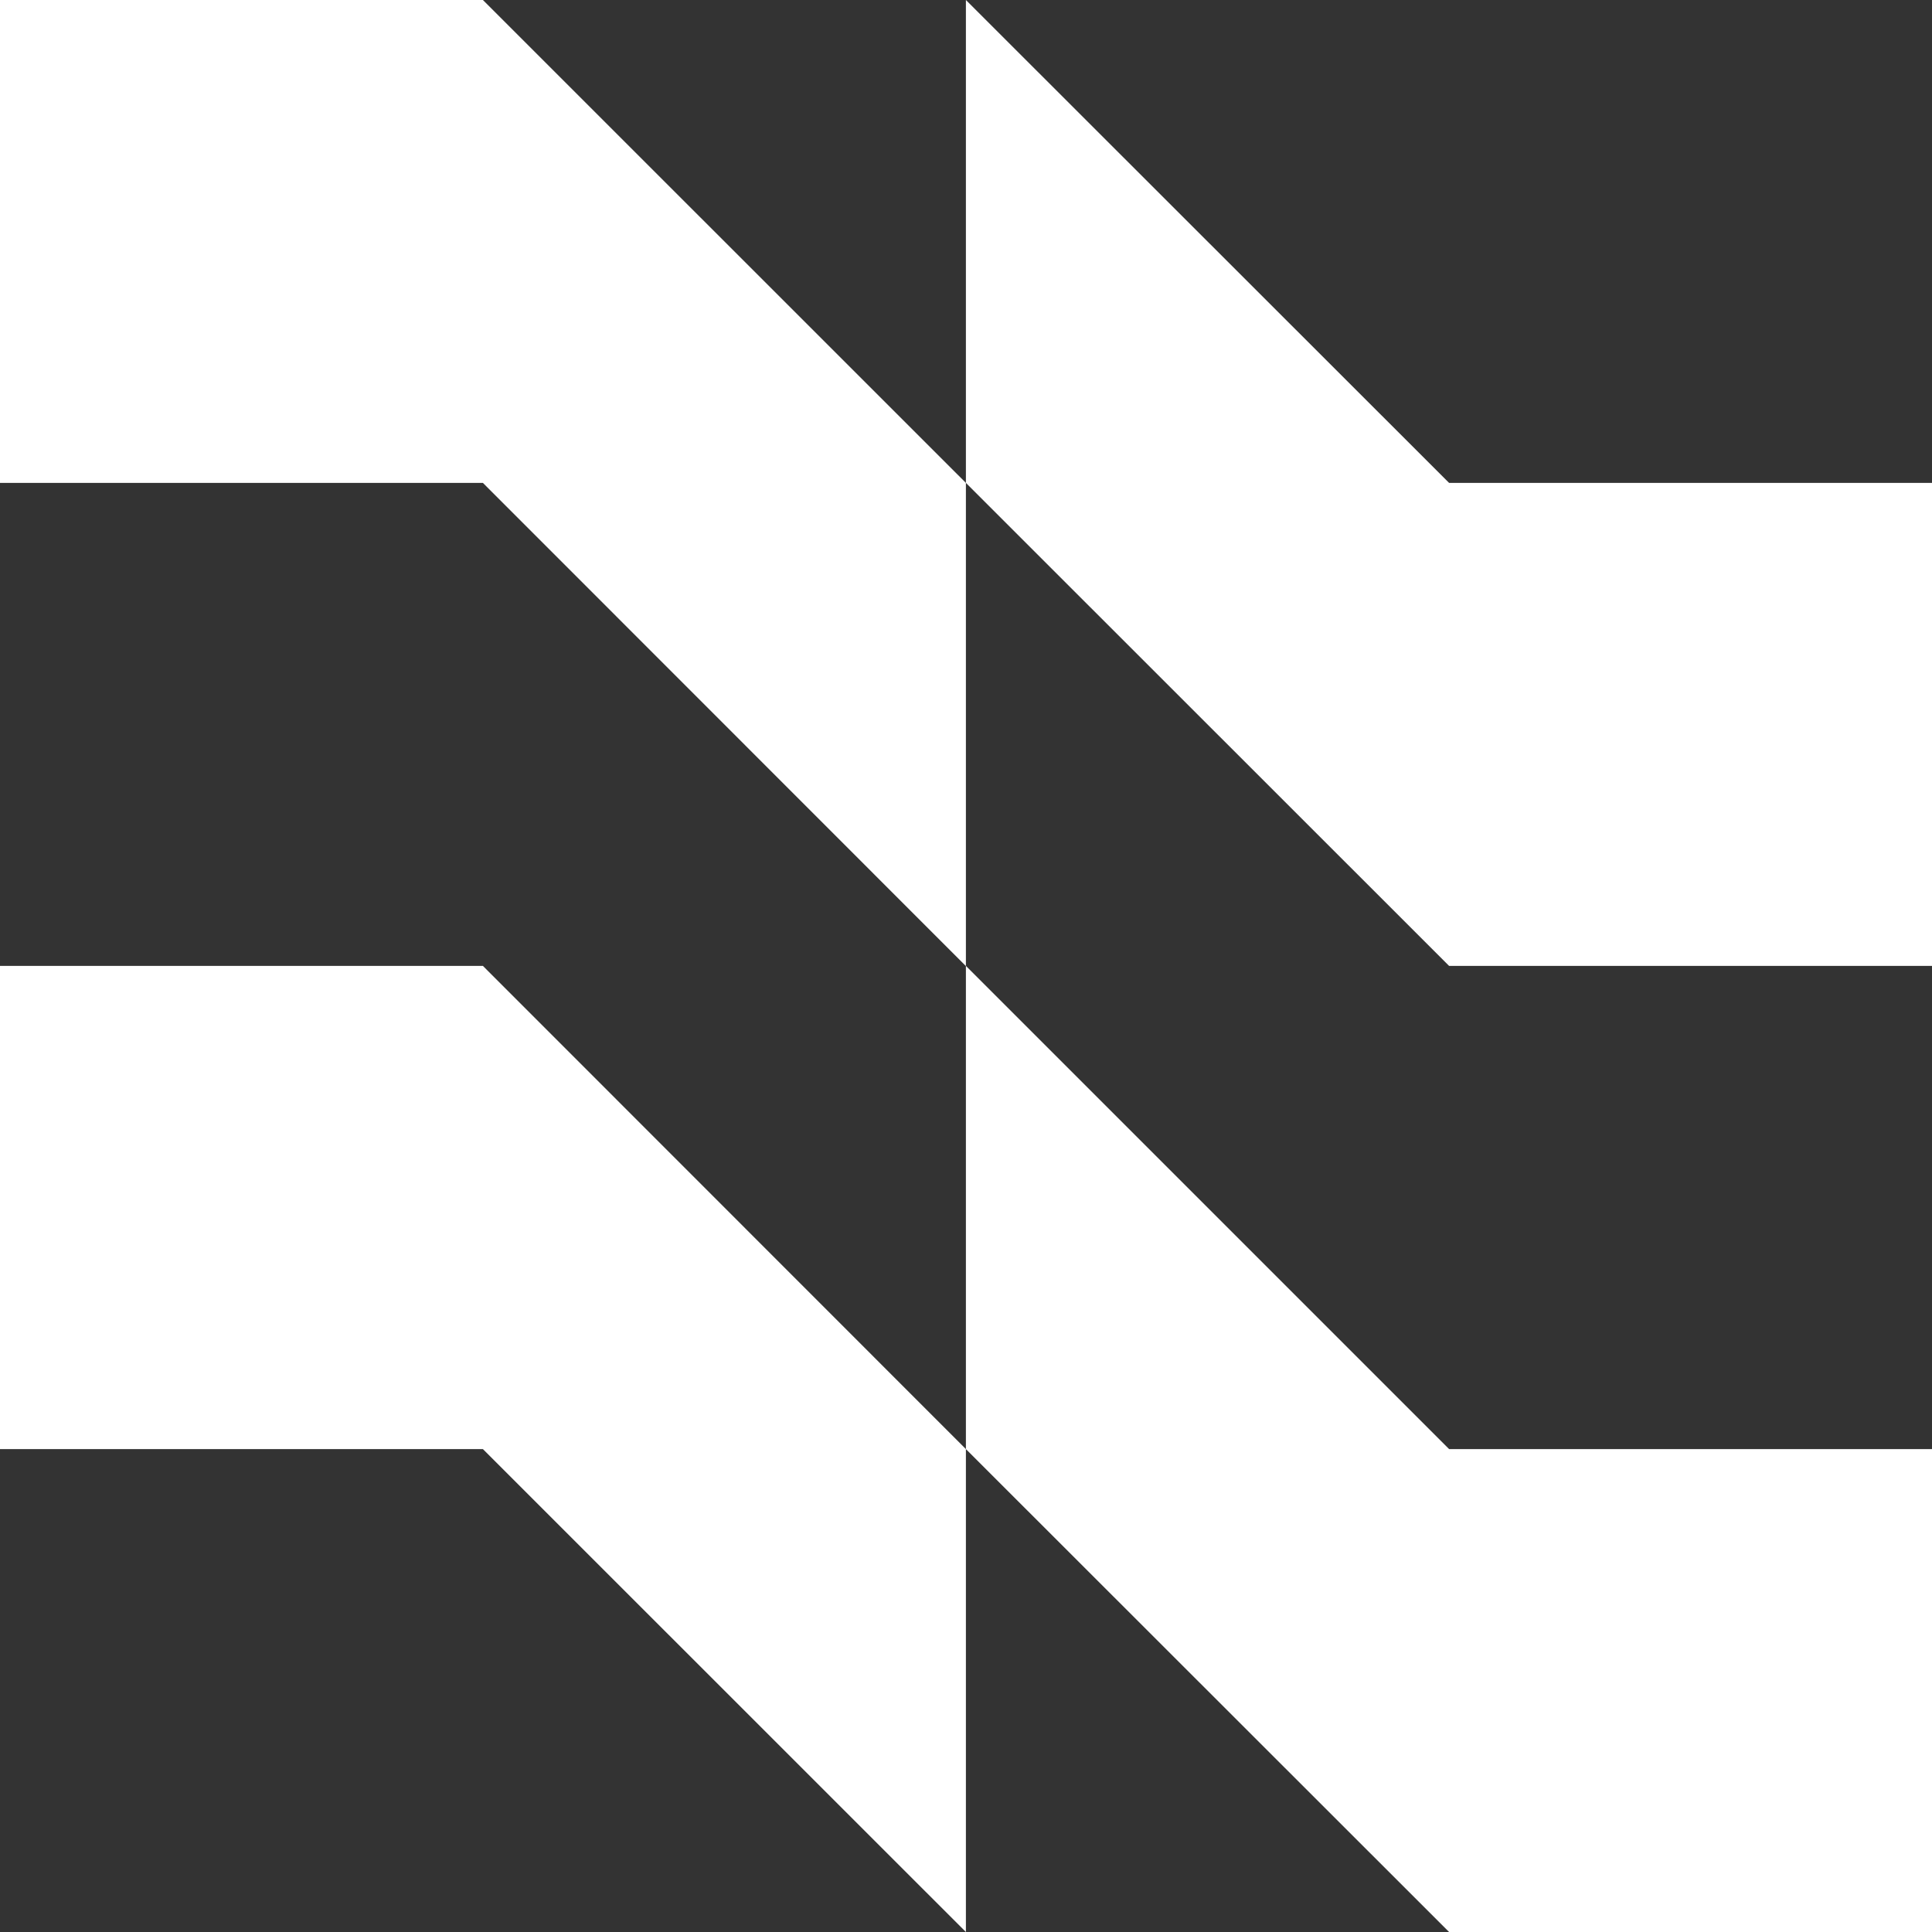 <svg width="20" height="20" viewBox="0 0 20 20" fill="none" xmlns="http://www.w3.org/2000/svg">
<rect x="0" y="0" width="20" height="20" fill="#333333" stroke="none"/>
<path d="M0 0V4.999H4.999L9.999 10.001V4.999L4.999 0H0Z" fill="white"/>
<path d="M9.999 0V4.999L15.001 9.999H20V4.999H15.001L9.999 0Z" fill="white"/>
<path d="M0 9.999V15.001H4.999L9.999 20V15.001L4.999 9.999H0Z" fill="white"/>
<path d="M9.999 15.001L15.001 20H20V15.001H15.001L9.999 9.999V15.001Z" fill="white"/>
</svg>
